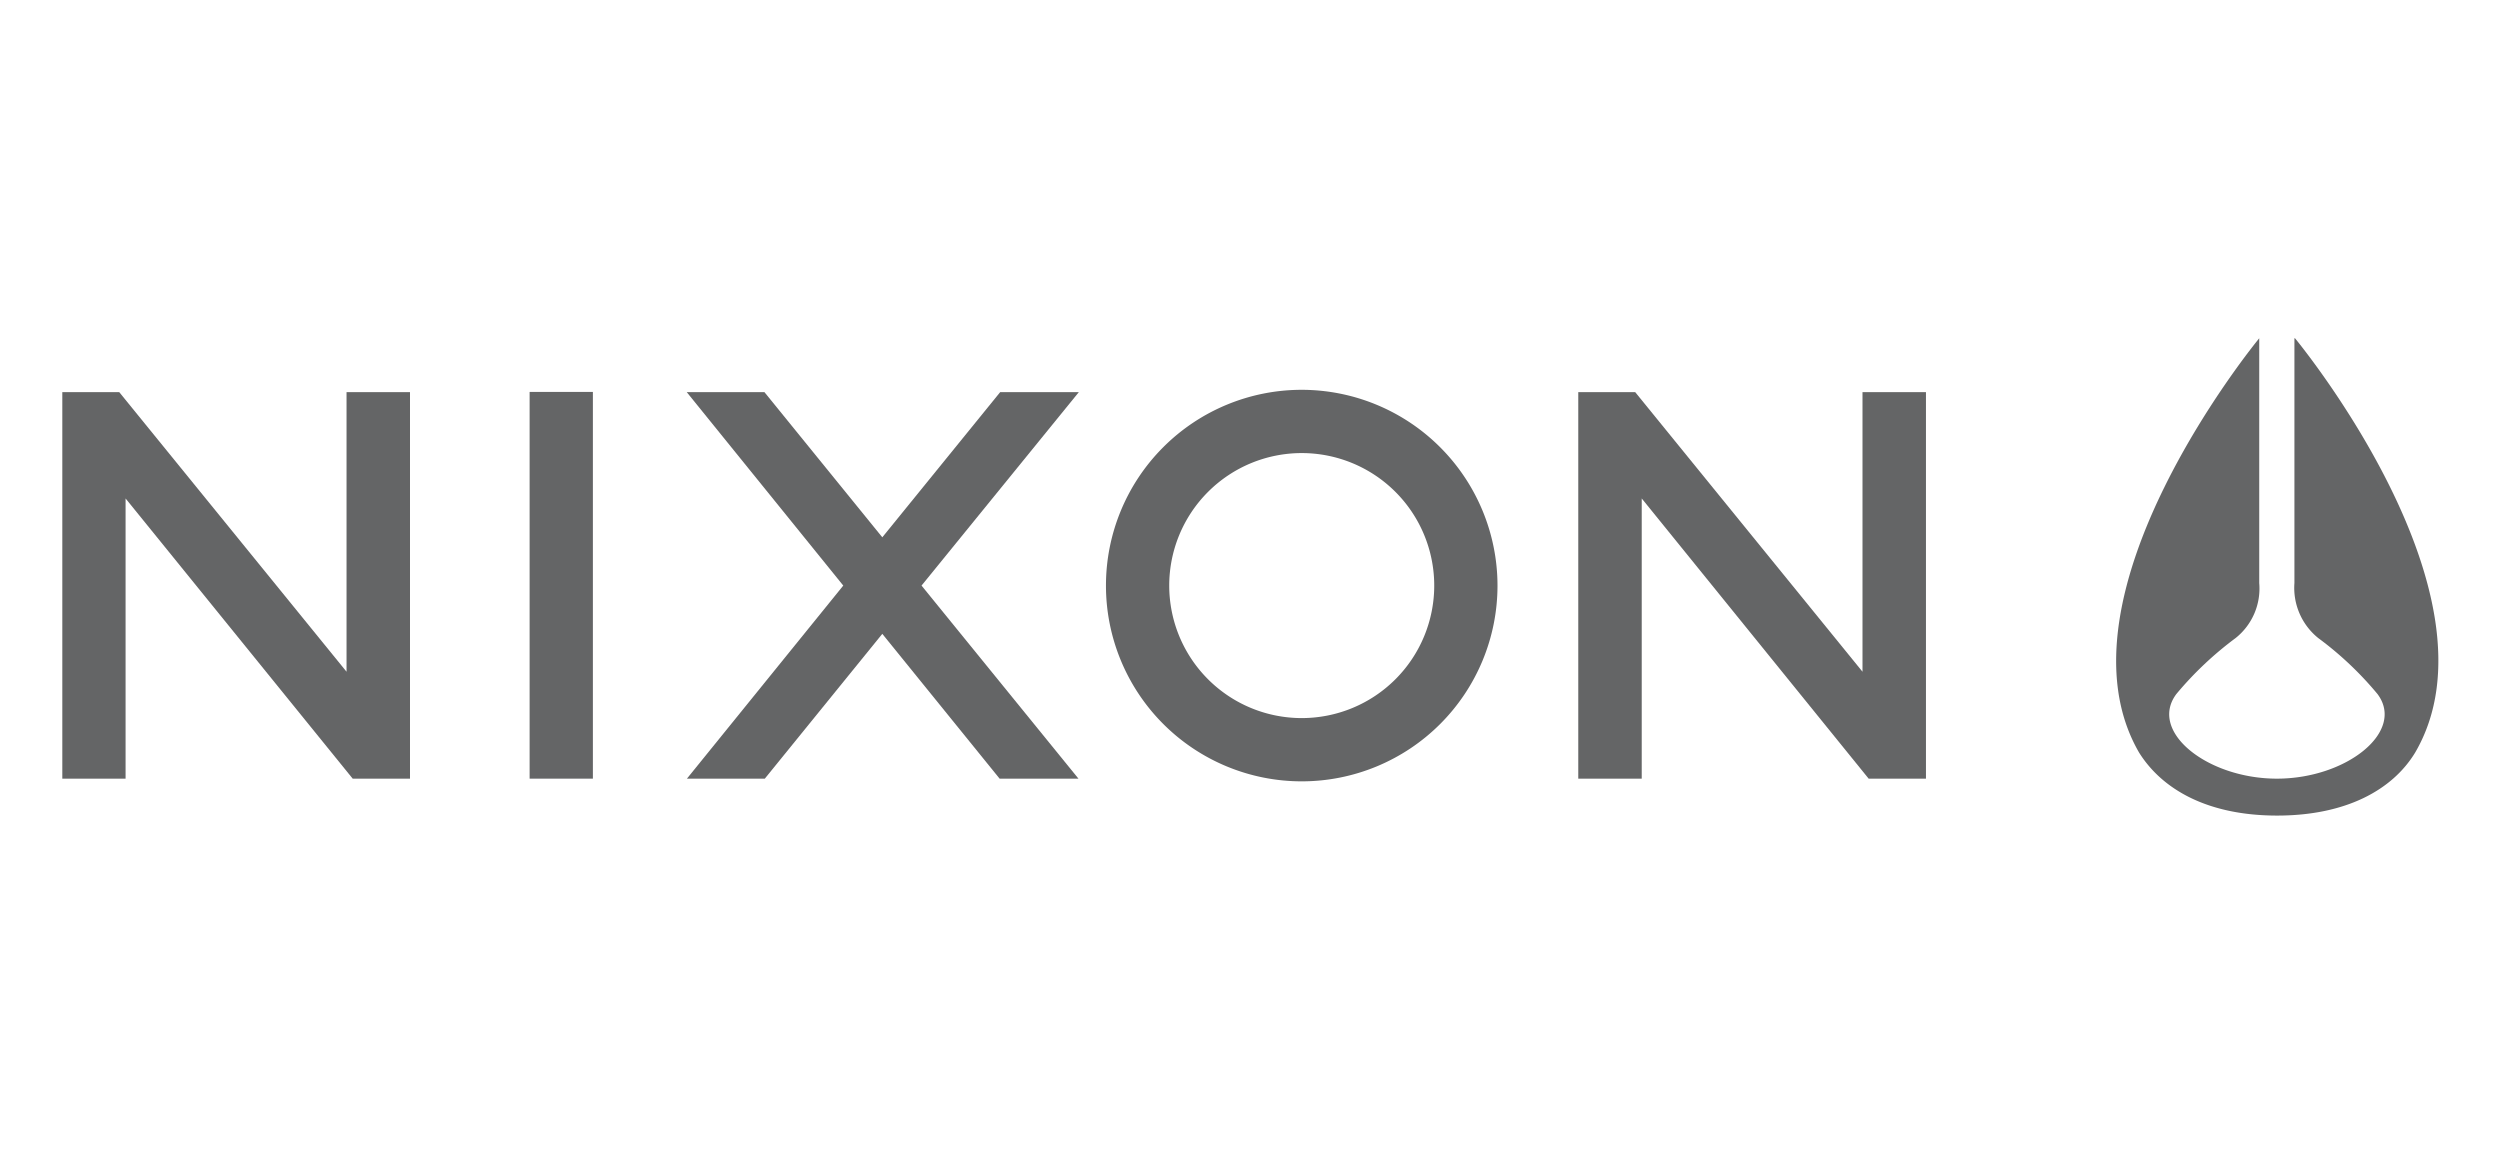 <svg id="Layer_1" data-name="Layer 1" xmlns="http://www.w3.org/2000/svg" viewBox="0 0 130 60"><defs><style>.cls-1{fill:#646566;}</style></defs><polygon class="cls-1" points="52.01 20.39 45.88 27.94 39.75 20.39 35.71 20.39 43.85 30.45 35.72 40.49 39.77 40.49 45.88 32.96 51.98 40.49 56.08 40.49 47.92 30.45 56.1 20.39 52.01 20.39"/><rect class="cls-1" x="27.54" y="20.38" width="3.29" height="20.11"/><polygon class="cls-1" points="18.02 34.93 6.2 20.39 3.24 20.39 3.24 40.49 6.53 40.49 6.53 25.92 18.34 40.49 21.32 40.49 21.32 20.39 18.02 20.39 18.02 34.93"/><polygon class="cls-1" points="96.85 34.93 85.03 20.39 82.07 20.39 82.07 40.49 85.37 40.49 85.37 25.92 97.17 40.49 100.15 40.49 100.15 20.39 96.85 20.39 96.85 34.93"/><path class="cls-1" d="M67.69,20.27A10.18,10.18,0,1,0,77.87,30.45,10.19,10.19,0,0,0,67.69,20.27Zm0,17.07a6.89,6.89,0,1,1,6.89-6.89A6.89,6.89,0,0,1,67.69,37.34Z"/><path class="cls-1" d="M119.31,17.59c0,2,0,10.07,0,12.73a3.35,3.35,0,0,0,1.24,2.86,17.48,17.48,0,0,1,3.08,2.91c1.46,1.95-1.61,4.4-5.23,4.4s-6.69-2.45-5.23-4.4a17.85,17.85,0,0,1,3.08-2.91,3.29,3.29,0,0,0,1.23-2.86c0-2.66,0-10.77,0-12.73,0,0-11,13.33-6.25,21.54,1.22,1.95,3.61,3.28,7.18,3.28s6-1.33,7.18-3.28c4.79-8.21-6.25-21.54-6.25-21.54"/></svg>